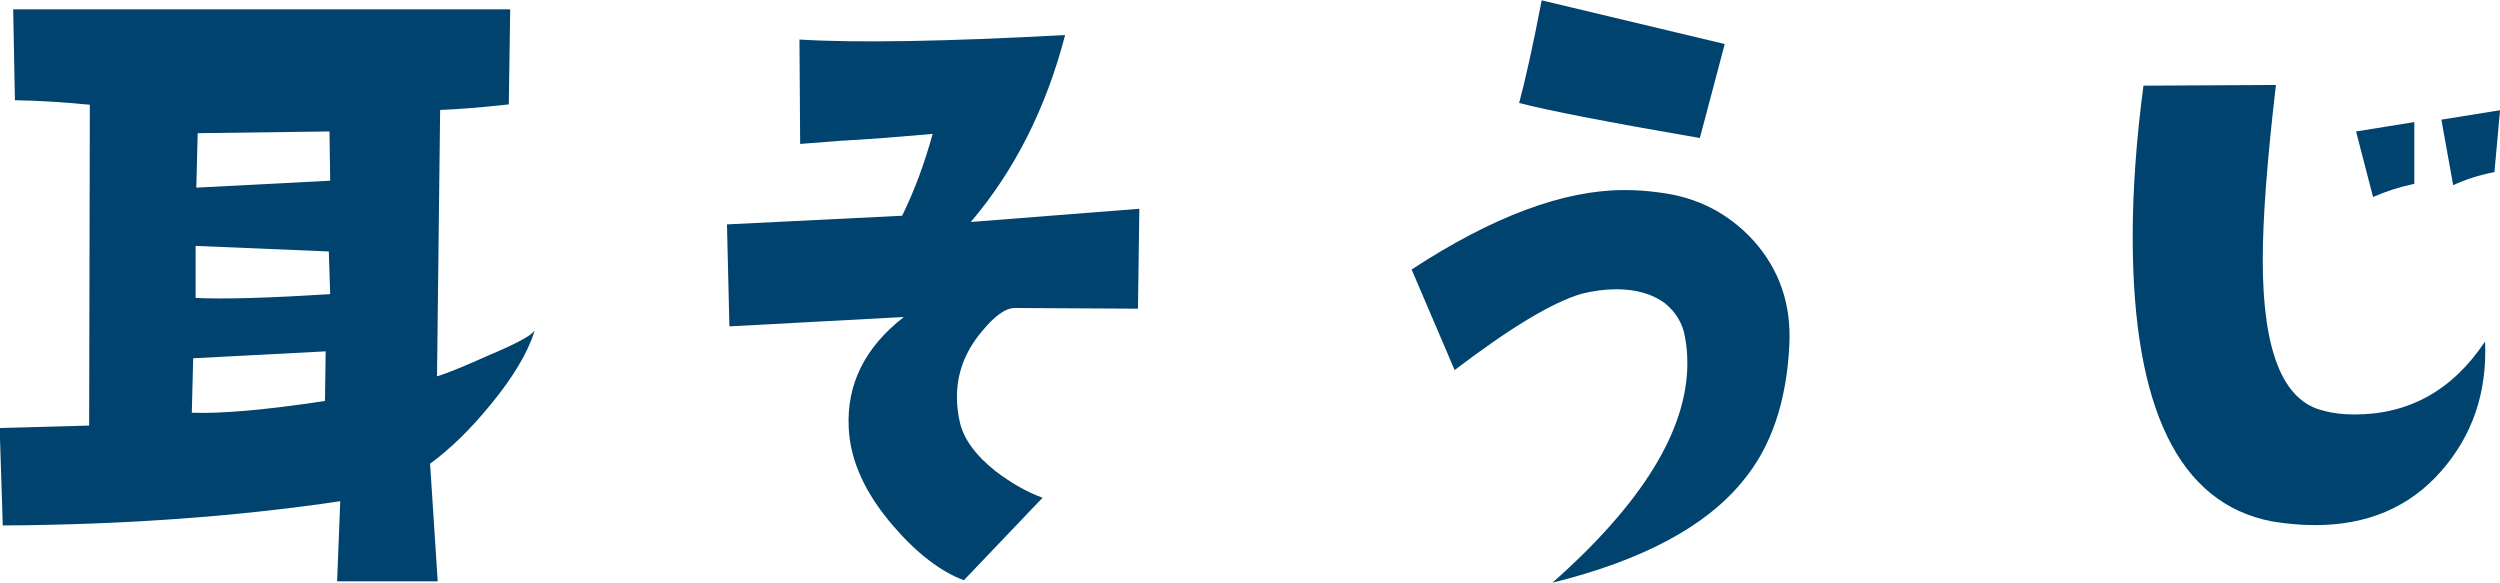 <?xml version="1.0" encoding="UTF-8"?><svg id="_イヤー_2" xmlns="http://www.w3.org/2000/svg" viewBox="0 0 72.08 16.8"><defs><style>.cls-1{fill:#00436f;}</style></defs><g id="_イヤー_2-2"><path class="cls-1" d="M15.41,9.55c-.19,.61-.61,1.32-1.26,2.11-.57,.7-1.15,1.27-1.75,1.71l.22,3.39h-2.9l.09-2.31c-3.02,.45-6.27,.68-9.73,.7l-.09-2.81,2.58-.07,.02-9.25c-.73-.07-1.45-.12-2.16-.13L.38,.27H14.71l-.04,2.74c-.81,.09-1.47,.14-1.98,.16l-.09,7.68c.33-.1,.83-.31,1.5-.61,.81-.34,1.24-.58,1.3-.7Zm-6.02,.58l-3.82,.2-.04,1.57c.85,.03,2.13-.08,3.84-.34l.02-1.44Zm.13-1.64l-.04-1.24-3.84-.16v1.5c.84,.04,2.13,0,3.89-.11Zm0-3.28l-.02-1.42-3.8,.05-.04,1.57,3.86-.2Z"/><path class="cls-1" d="M32.85,6.02l-.04,2.88-3.55-.02c-.27,0-.59,.23-.97,.7-.46,.55-.7,1.18-.7,1.86,0,.25,.03,.51,.09,.76,.12,.48,.46,.94,1.03,1.39,.45,.34,.9,.6,1.35,.76l-2.27,2.38c-.67-.25-1.36-.78-2.04-1.57-.81-.94-1.24-1.89-1.28-2.83-.06-1.26,.47-2.32,1.59-3.19l-5.03,.27-.07-2.94,5.05-.25c.36-.73,.65-1.52,.88-2.36-1.02,.09-1.91,.16-2.67,.2l-1.15,.09-.02-3.01c1.63,.1,4.18,.06,7.66-.13-.55,2.11-1.46,3.91-2.72,5.39l4.85-.38Z"/><path class="cls-1" d="M51.59,9.95c-.08,1.63-.52,2.94-1.35,3.93-1.06,1.3-2.89,2.28-5.48,2.92,2.59-2.29,3.89-4.4,3.89-6.33,0-.25-.02-.51-.07-.76-.06-.37-.25-.7-.58-.97-.37-.27-.84-.4-1.39-.4-.31,0-.65,.04-1.01,.13-.85,.25-2.07,.99-3.66,2.2l-1.24-2.9c2.34-1.53,4.38-2.29,6.13-2.29,.33,0,.67,.02,1.01,.07,1.09,.13,2,.6,2.72,1.39,.75,.84,1.09,1.84,1.03,3.01Zm-1.86-8.69l-.72,2.72c-2.67-.46-4.4-.8-5.21-1.01,.18-.67,.4-1.66,.65-2.96l5.28,1.26Z"/><path class="cls-1" d="M71.65,9.86c.06,1.47-.37,2.71-1.28,3.74-.91,1.03-2.12,1.54-3.62,1.54-.42,0-.84-.04-1.26-.11-2.67-.52-4-3.26-4-8.2,0-1.32,.1-2.77,.31-4.36l3.82-.02c-.25,2.13-.38,3.81-.38,5.05,0,2.62,.58,4.07,1.75,4.34,.28,.08,.58,.11,.9,.11,1.57,0,2.82-.7,3.75-2.09Zm-2.04-4.56c-.43,.09-.83,.22-1.19,.38l-.49-1.89,1.68-.27v1.77Zm2.47-2.11l-.16,1.77c-.45,.09-.85,.22-1.19,.38l-.34-1.89,1.68-.27Z"/></g></svg>